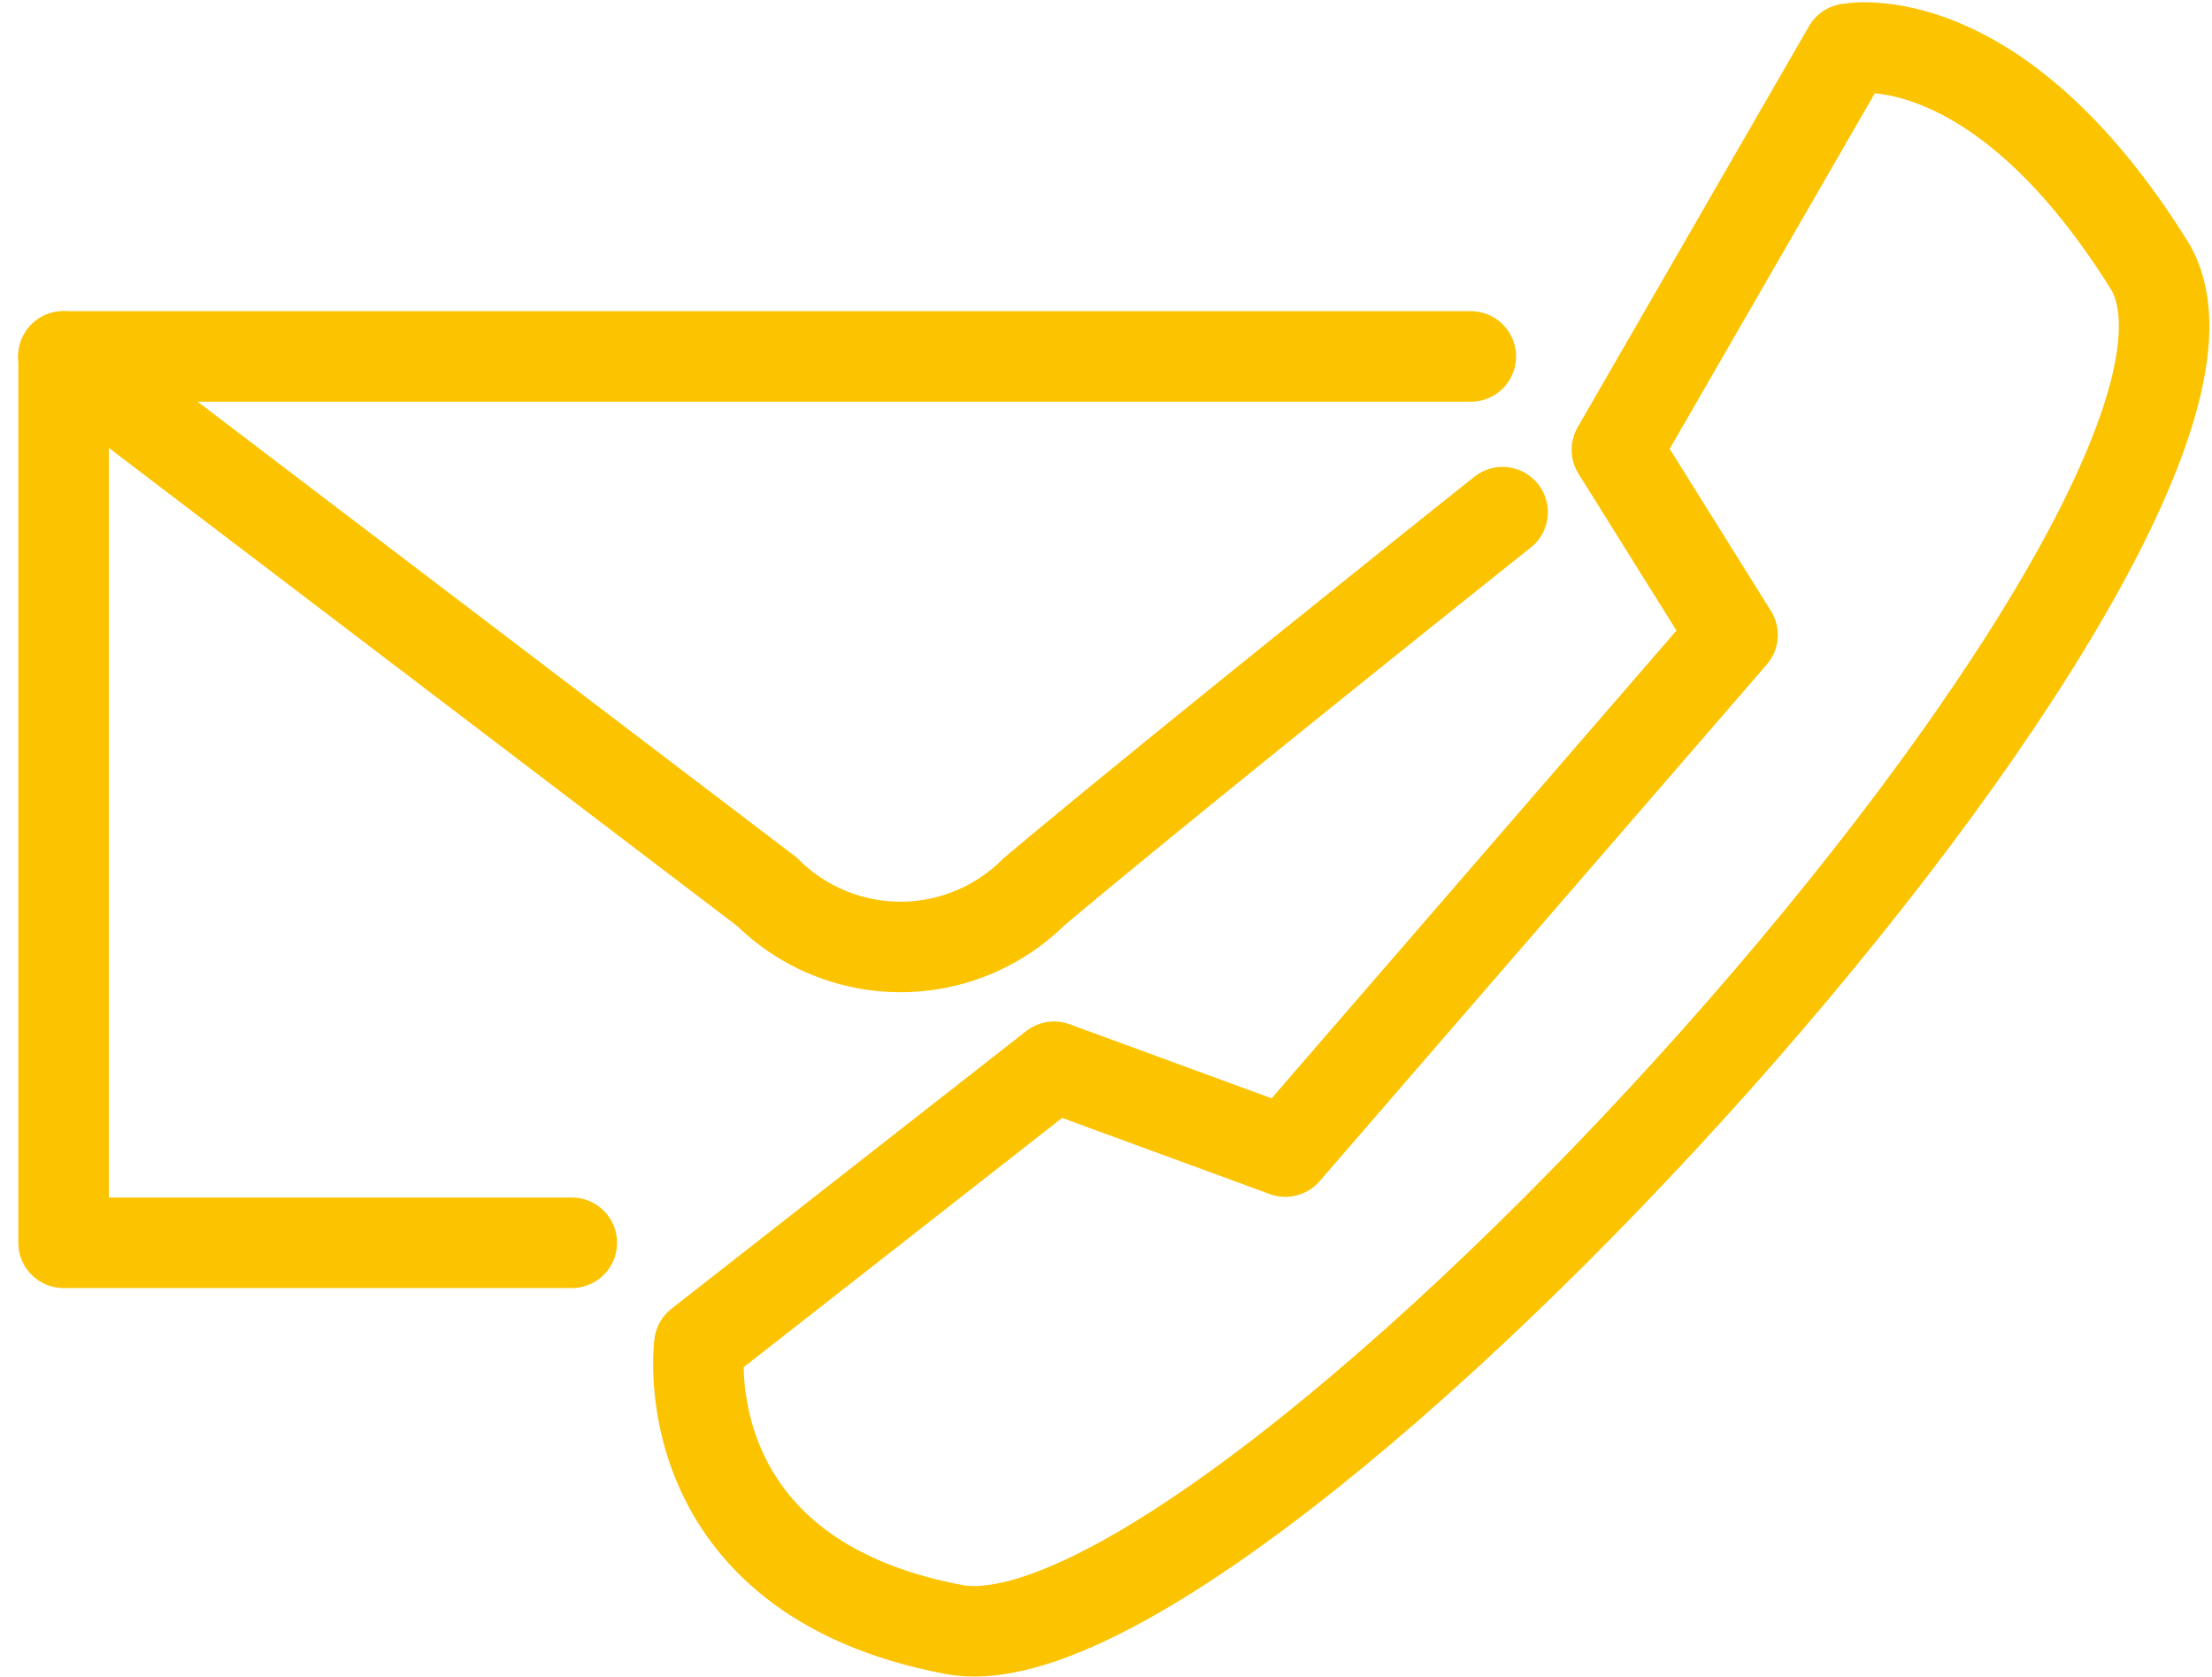 <svg xmlns="http://www.w3.org/2000/svg" width="48.886" height="37.063" viewBox="0 0 48.886 37.063">
  <g id="ic-contact" transform="translate(1.401 1.051)">
    <path id="Path_28" data-name="Path 28" d="M-38.546,24.07h-31.1V43.655h11.232" transform="translate(69.65 -17.245)" fill="none" stroke="#fcc300" stroke-linecap="round" stroke-linejoin="round" stroke-width="2"/>
    <path id="Path_29" data-name="Path 29" d="M-69.65,24.07-54.1,35.9a4.182,4.182,0,0,0,5.9,0c3.276-2.754,10.356-8.389,10.356-8.389" transform="translate(69.65 -17.245)" fill="none" stroke="#fcc300" stroke-linecap="round" stroke-width="2"/>
    <path id="Path_30" data-name="Path 30" d="M-37.528,37.114s-.682,5.112,5.624,6.3S-2.083,18.71-5.492,13.257s-6.646-4.771-6.646-4.771l-5.112,8.861,2.556,4.09-9.883,11.417-5.112-1.875Z" transform="translate(51.583 -8.459)" fill="none" stroke="#fcc300" stroke-linecap="round" stroke-linejoin="round" stroke-width="2"/>
  </g>
</svg>
